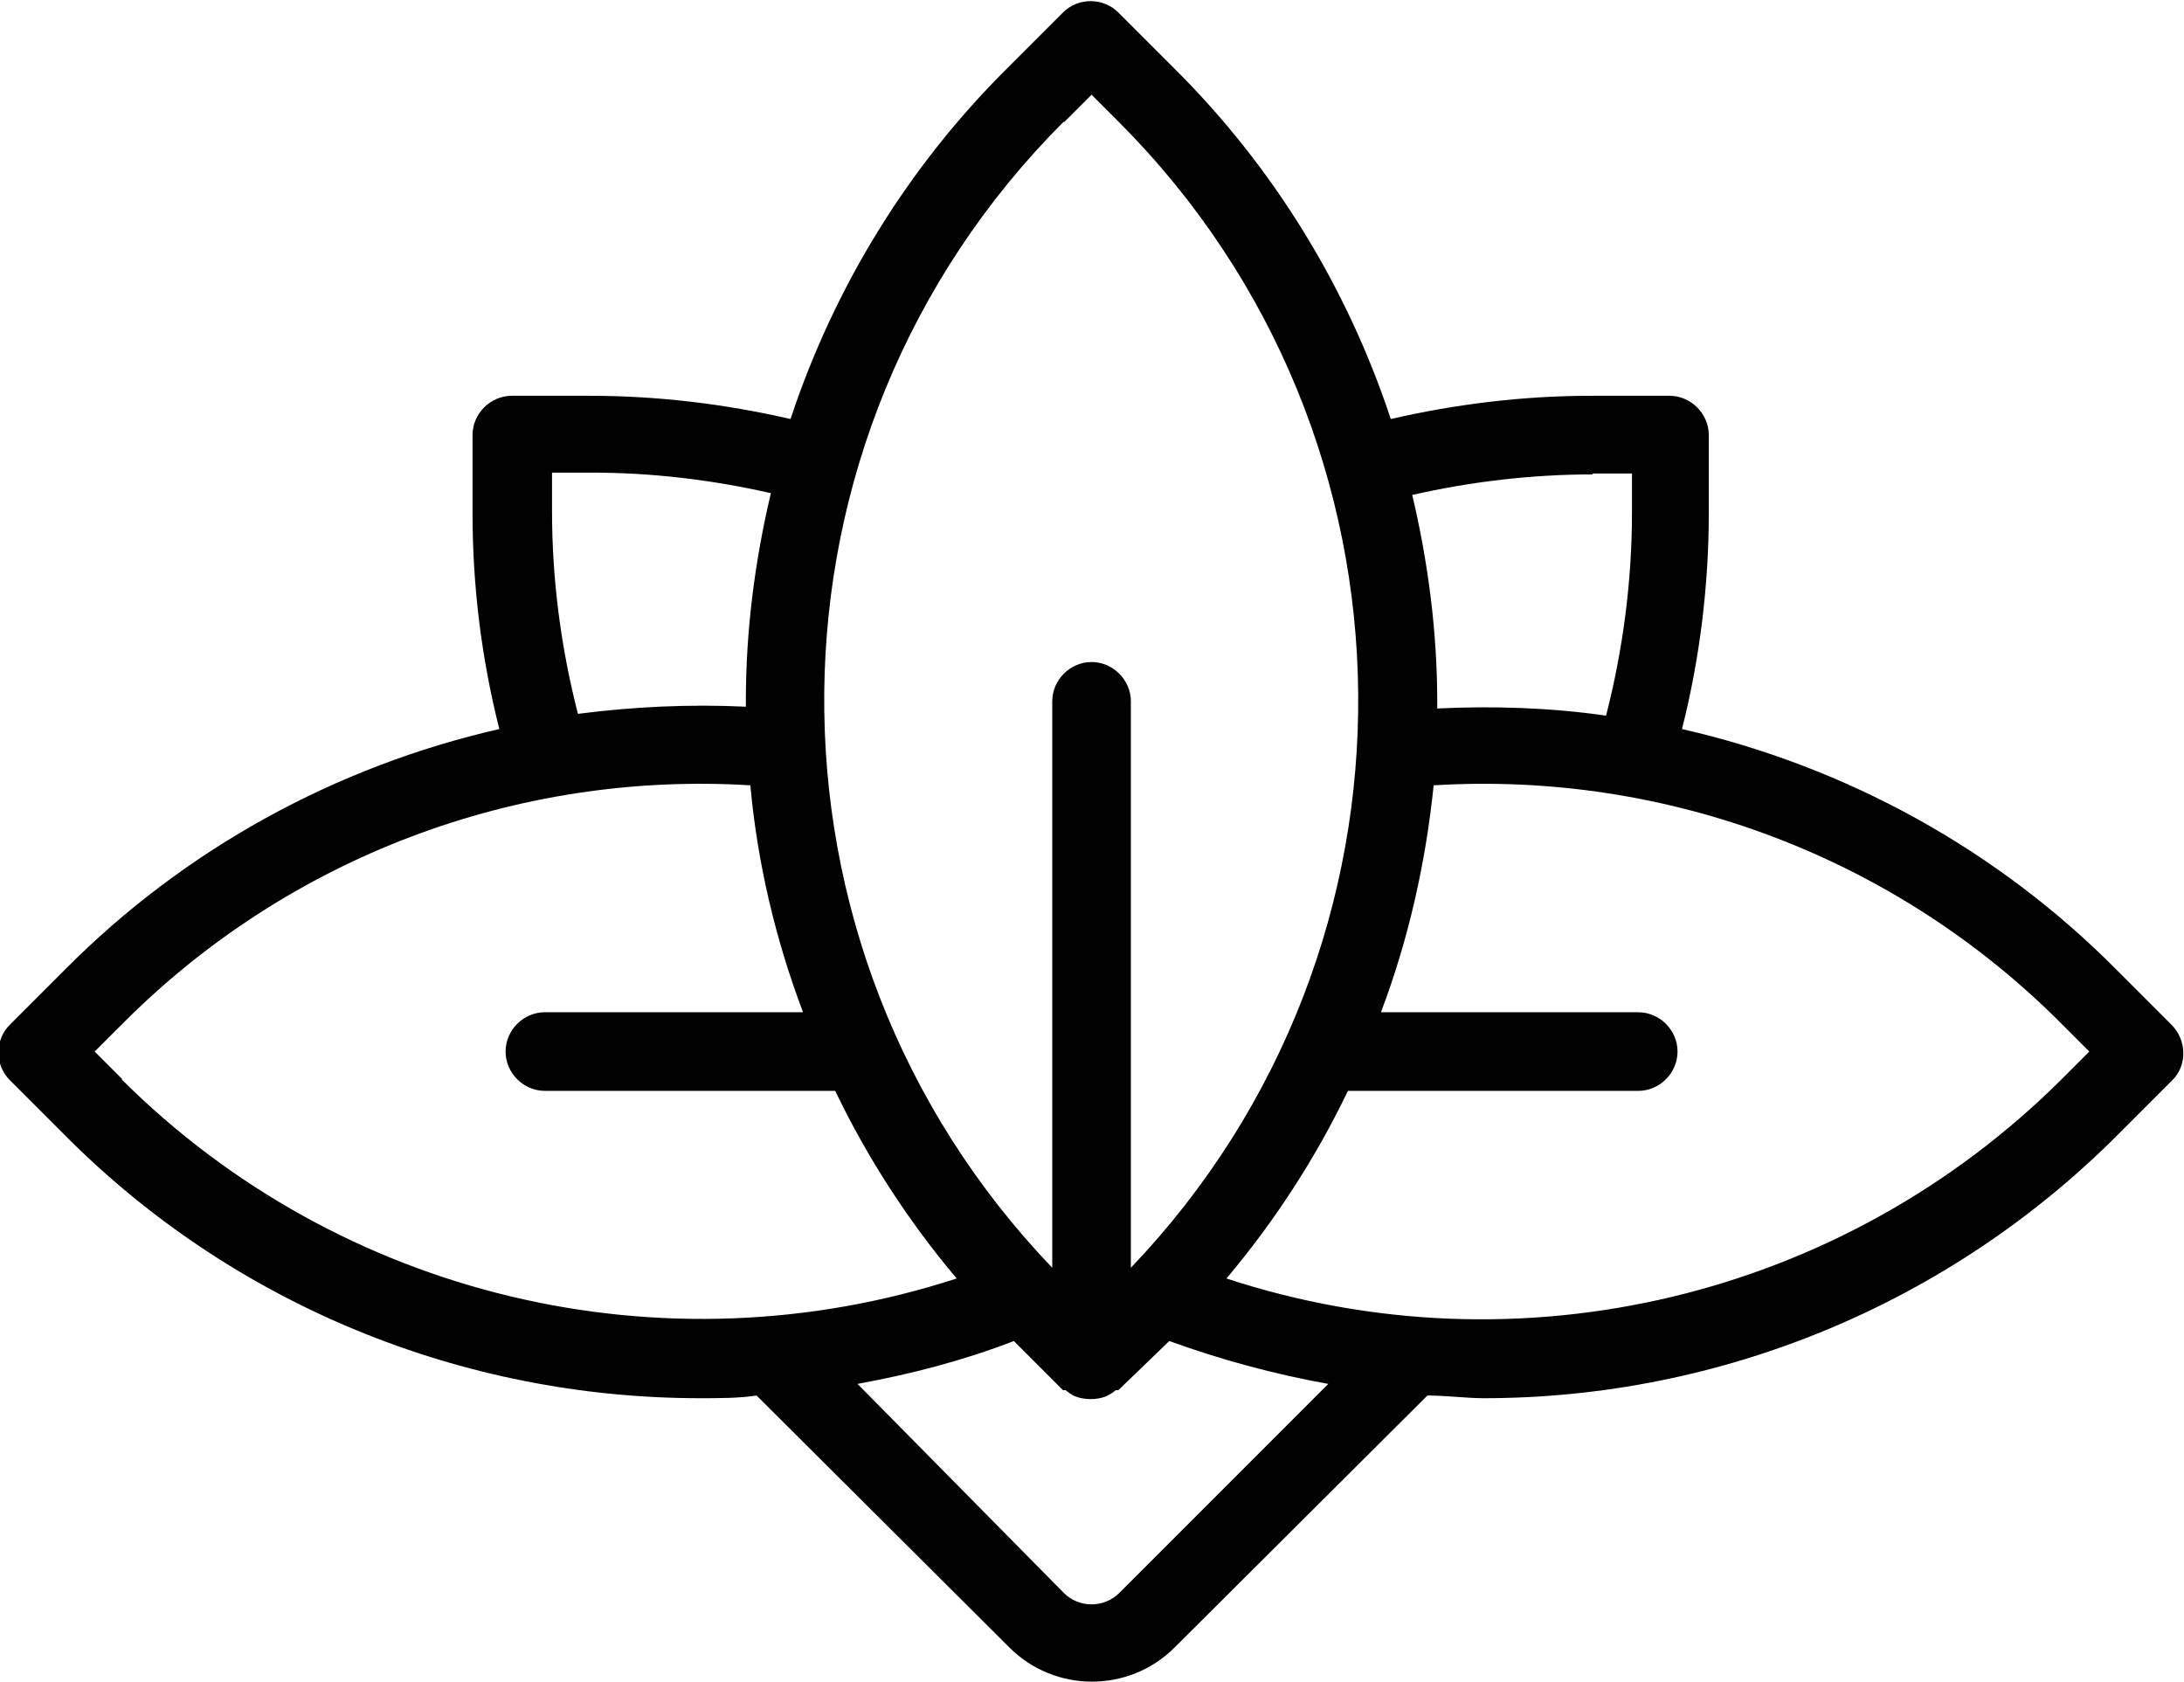 <svg xmlns="http://www.w3.org/2000/svg" id="Capa_2" data-name="Capa 2" viewBox="0 0 24.45 18.83"><defs><style>      .cls-1 {        fill: #010101;      }    </style></defs><g id="Capa_2-2" data-name="Capa 2"><g id="Expanded"><path class="cls-1" d="M24.31,11.47l-.62-.62c-1.33-1.34-3.02-2.27-4.86-2.69.2-.79.3-1.61.3-2.42v-.87c0-.24-.2-.44-.44-.44h-.87c-.76,0-1.51.09-2.25.26-.49-1.48-1.32-2.83-2.43-3.93l-.62-.62c-.17-.17-.45-.17-.62,0,0,0,0,0,0,0l-.62.62c-1.11,1.1-1.94,2.45-2.43,3.93-.74-.17-1.49-.26-2.25-.26h-.87c-.24,0-.44.2-.44.44v.87c0,.82.1,1.63.3,2.42-1.84.42-3.53,1.35-4.86,2.69l-.62.62c-.17.17-.17.45,0,.62,0,0,0,0,0,0l.62.62c1.88,1.89,4.44,2.94,7.11,2.94.21,0,.44,0,.63-.03l2.83,2.82c.51.51,1.34.51,1.85,0l2.83-2.82c.21,0,.44.03.63.03,2.66,0,5.21-1.06,7.09-2.94l.62-.62c.17-.17.16-.45-.01-.62,0,0,0,0,0,0ZM17.83,5.3h.44v.44c0,.76-.1,1.53-.29,2.27-.63-.09-1.26-.11-1.89-.08v-.07c0-.78-.1-1.56-.28-2.32.66-.15,1.34-.23,2.02-.23ZM11.91,1.37l.31-.31.31.31c3.52,3.53,3.57,9.22.13,12.82v-6.34c0-.24-.2-.44-.44-.44s-.44.2-.44.44v6.34c-3.45-3.6-3.4-9.3.13-12.83h0ZM6.18,5.73v-.44h.44c.68,0,1.35.08,2.01.23-.18.76-.28,1.54-.28,2.32v.07c-.63-.03-1.26,0-1.88.08-.19-.74-.29-1.5-.29-2.27ZM1.37,12.08l-.31-.31.31-.31c1.85-1.86,4.41-2.83,7.03-2.67.08.87.28,1.72.59,2.54h-2.89c-.24,0-.44.2-.44.44s.2.44.44.44h3.25c.36.75.82,1.46,1.36,2.1-3.29,1.07-6.9.21-9.35-2.23h0ZM12.53,17.83c-.17.17-.45.17-.62,0,0,0,0,0,0,0l-2.31-2.34c.6-.11,1.18-.26,1.75-.48l.55.55h.03s.07.06.11.07c.05.02.11.03.17.03.06,0,.12-.01.17-.03.04-.02.08-.04.11-.07h.03l.57-.55c.58.21,1.17.37,1.78.48l-2.34,2.34ZM23.08,12.08c-2.45,2.44-6.06,3.31-9.35,2.23.54-.64,1-1.35,1.36-2.1h3.25c.24,0,.44-.2.44-.44s-.2-.44-.44-.44h-2.88c.31-.82.5-1.67.59-2.54,2.62-.16,5.18.81,7.03,2.67l.31.31-.31.31Z"></path></g></g></svg>